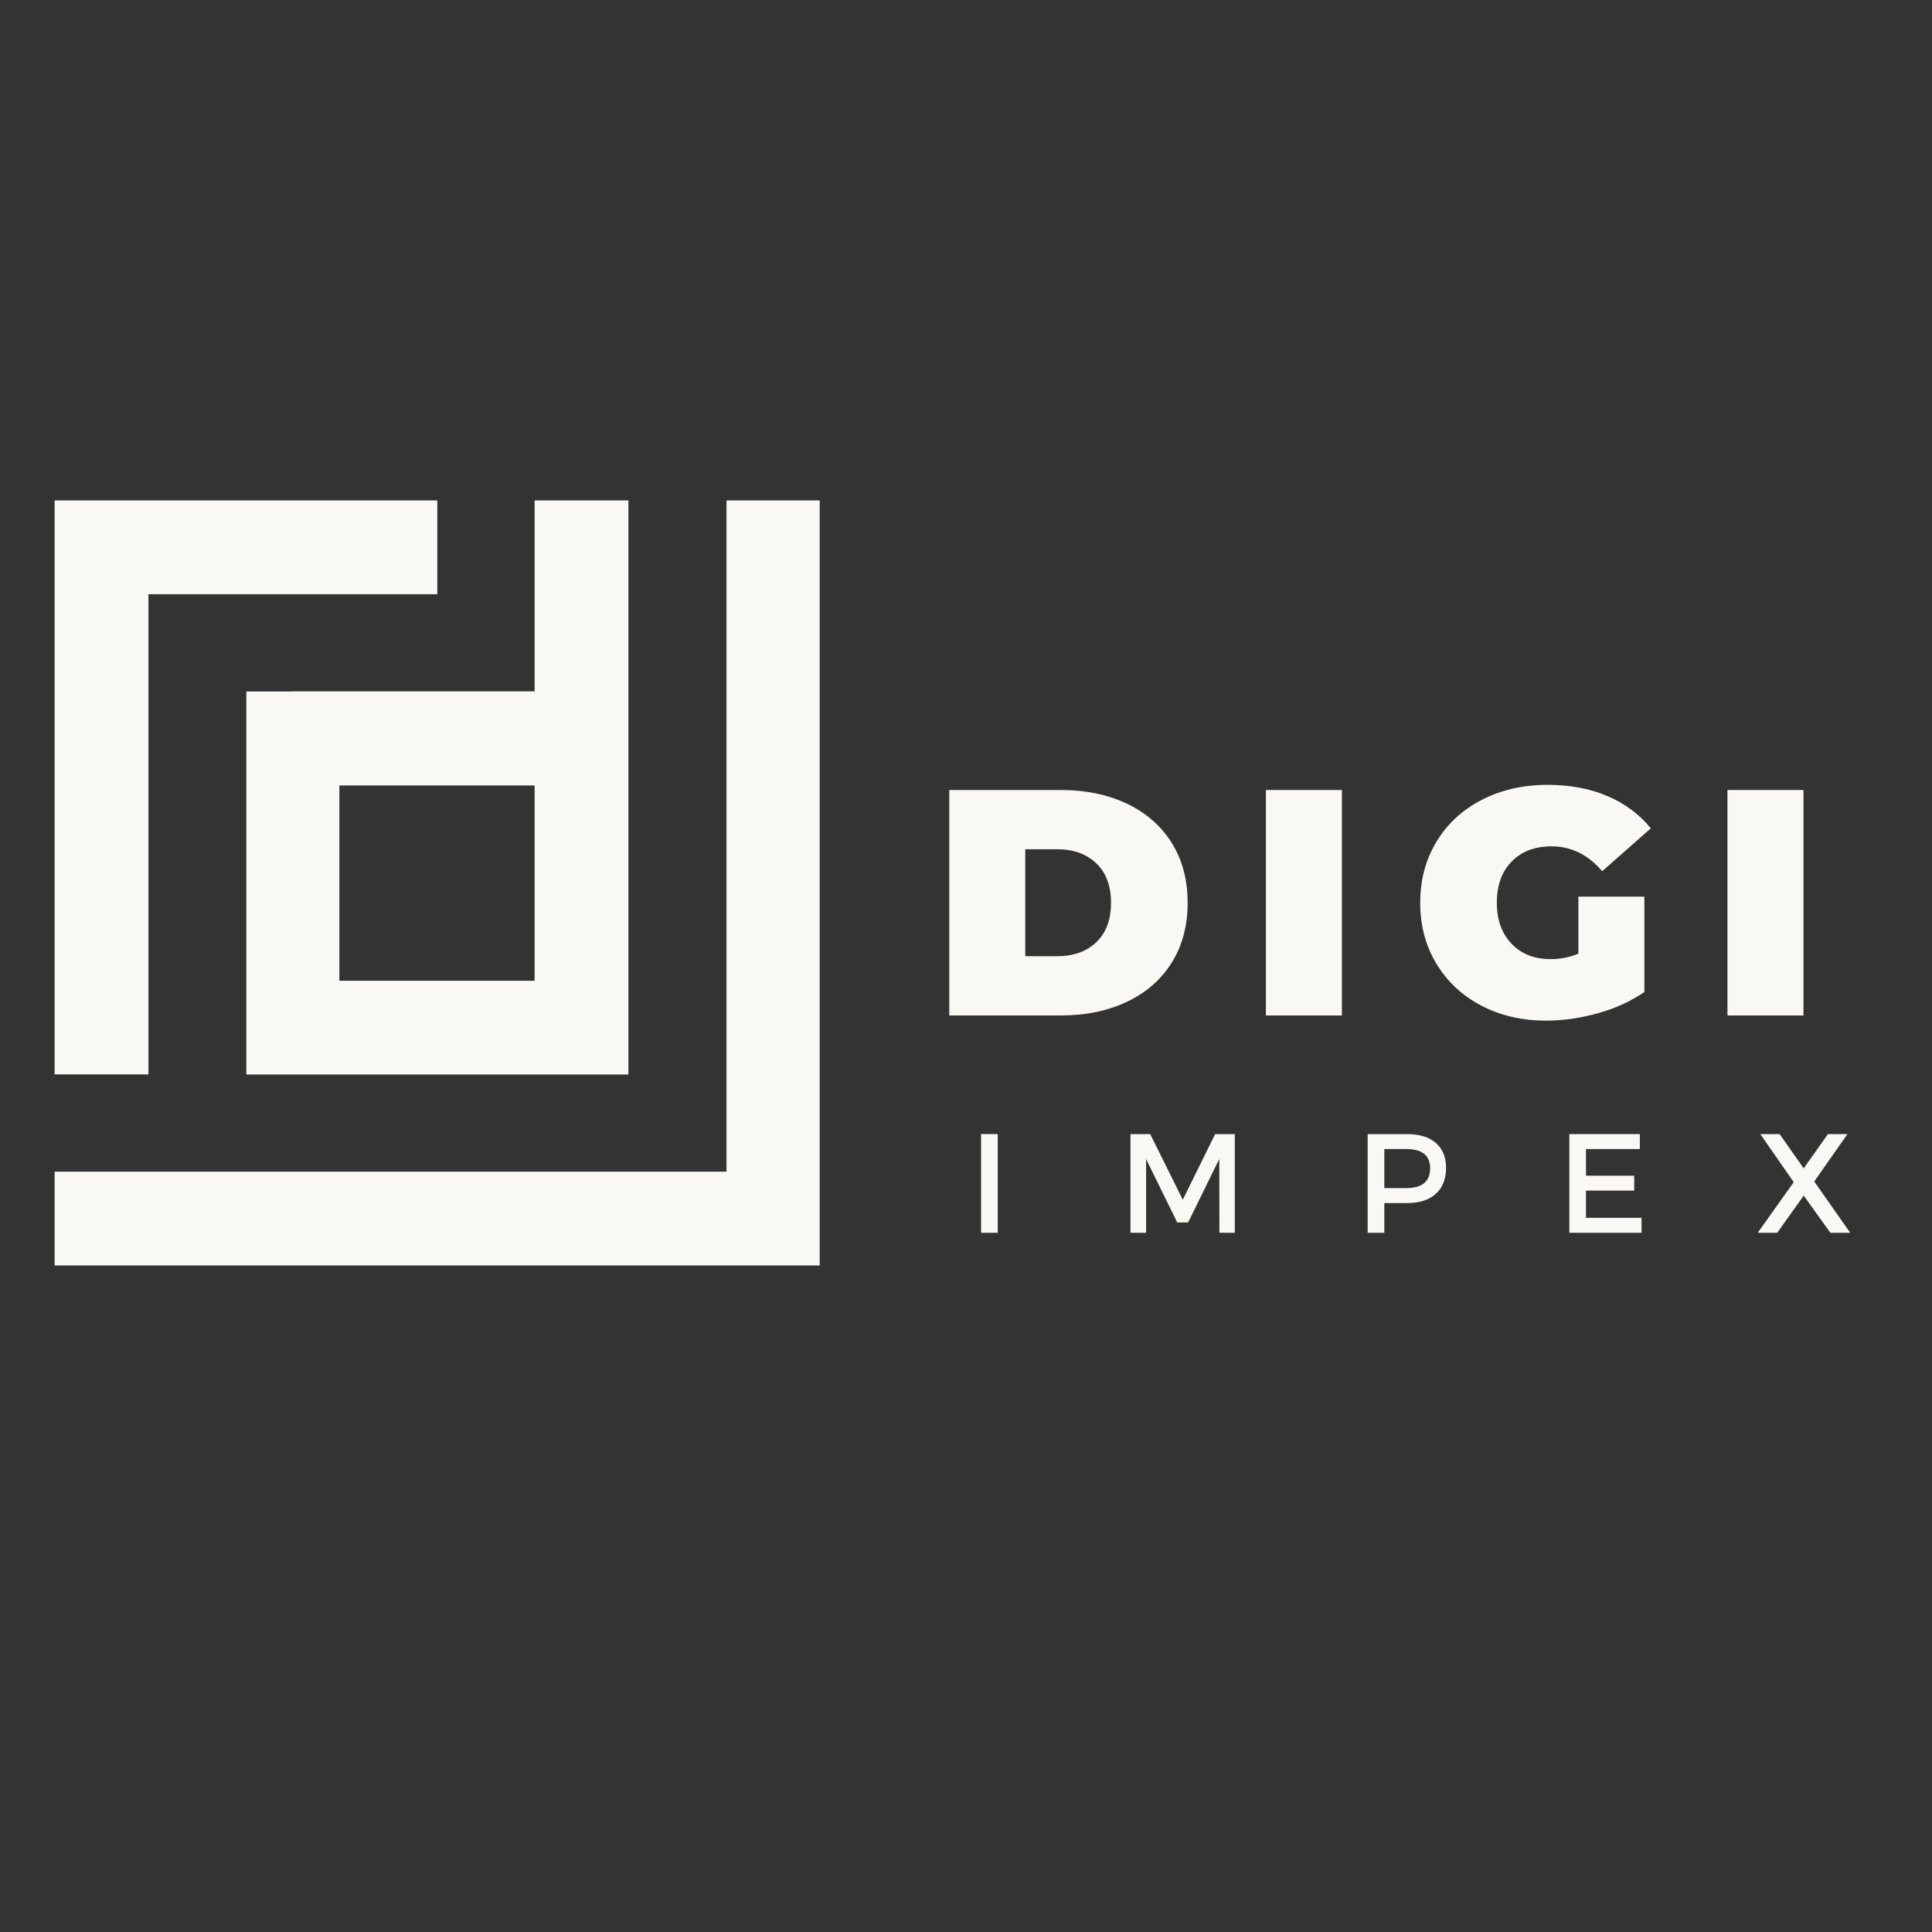 <?xml version="1.0" encoding="UTF-8"?> <svg xmlns="http://www.w3.org/2000/svg" xmlns:xlink="http://www.w3.org/1999/xlink" width="500" zoomAndPan="magnify" viewBox="0 0 375 375" height="500" preserveAspectRatio="xMidYMid meet"><rect x="0" y="0" width="375" height="375" fill="#333333" stroke="none"/> <defs> <g></g> <clipPath id="a65cdbf7c0"> <path d="M 10.602 97.129 L 159.102 97.129 L 159.102 245.629 L 10.602 245.629 Z M 10.602 97.129 " clip-rule="nonzero"></path> </clipPath> <clipPath id="9437ef4bb1"> <path d="M 10.602 97.129 L 85 97.129 L 85 209 L 10.602 209 Z M 10.602 97.129 " clip-rule="nonzero"></path> </clipPath> <clipPath id="60d7af19c3"> <path d="M 47 97.129 L 122 97.129 L 122 209 L 47 209 Z M 47 97.129 " clip-rule="nonzero"></path> </clipPath> </defs> <g clip-path="url(#a65cdbf7c0)"> <path fill="#faf8f5" d="M 141.012 97.129 L 141.012 227.422 L 10.602 227.422 L 10.602 245.629 L 159.102 245.629 L 159.102 97.129 Z M 141.012 97.129 " fill-opacity="1" fill-rule="nonzero"></path> </g> <g clip-path="url(#9437ef4bb1)"> <path fill="#faf8f5" d="M 28.809 115.336 L 84.879 115.336 L 84.879 97.129 L 10.602 97.129 L 10.602 208.535 L 28.809 208.535 Z M 28.809 115.336 " fill-opacity="1" fill-rule="nonzero"></path> </g> <g clip-path="url(#60d7af19c3)"> <path fill="#faf8f5" d="M 56.844 134.223 L 47.816 134.223 L 47.816 208.562 L 121.977 208.562 L 121.977 97.129 L 103.77 97.129 L 103.77 134.195 L 56.844 134.195 Z M 103.77 190.355 L 65.871 190.355 L 65.871 152.461 L 103.77 152.461 Z M 103.77 190.355 " fill-opacity="1" fill-rule="nonzero"></path> </g> <g fill="#faf8f5" fill-opacity="1"> <g transform="translate(180.693, 197.103)"> <g> <path d="M 3.562 -43.766 L 25.125 -43.766 C 30.008 -43.766 34.316 -42.879 38.047 -41.109 C 41.773 -39.336 44.672 -36.801 46.734 -33.5 C 48.797 -30.207 49.828 -26.332 49.828 -21.875 C 49.828 -17.414 48.797 -13.539 46.734 -10.25 C 44.672 -6.957 41.773 -4.426 38.047 -2.656 C 34.316 -0.883 30.008 0 25.125 0 L 3.562 0 Z M 24.5 -11.5 C 27.664 -11.5 30.195 -12.406 32.094 -14.219 C 34 -16.031 34.953 -18.582 34.953 -21.875 C 34.953 -25.164 34 -27.719 32.094 -29.531 C 30.195 -31.352 27.664 -32.266 24.5 -32.266 L 18.312 -32.266 L 18.312 -11.5 Z M 24.5 -11.5 "></path> </g> </g> </g> <g fill="#faf8f5" fill-opacity="1"> <g transform="translate(242.149, 197.103)"> <g> <path d="M 3.562 -43.766 L 18.312 -43.766 L 18.312 0 L 3.562 0 Z M 3.562 -43.766 "></path> </g> </g> </g> <g fill="#faf8f5" fill-opacity="1"> <g transform="translate(273.847, 197.103)"> <g> <path d="M 32.516 -23.062 L 45.328 -23.062 L 45.328 -4.562 C 42.742 -2.77 39.742 -1.395 36.328 -0.438 C 32.91 0.52 29.551 1 26.25 1 C 21.582 1 17.395 0.031 13.688 -1.906 C 9.977 -3.844 7.07 -6.551 4.969 -10.031 C 2.863 -13.508 1.812 -17.457 1.812 -21.875 C 1.812 -26.289 2.863 -30.238 4.969 -33.719 C 7.07 -37.207 10.008 -39.922 13.781 -41.859 C 17.551 -43.797 21.812 -44.766 26.562 -44.766 C 30.863 -44.766 34.711 -44.047 38.109 -42.609 C 41.504 -41.172 44.328 -39.078 46.578 -36.328 L 37.141 -28 C 34.391 -31.219 31.113 -32.828 27.312 -32.828 C 24.062 -32.828 21.477 -31.844 19.562 -29.875 C 17.645 -27.914 16.688 -25.25 16.688 -21.875 C 16.688 -18.582 17.633 -15.938 19.531 -13.938 C 21.426 -11.938 23.957 -10.938 27.125 -10.938 C 29 -10.938 30.797 -11.289 32.516 -12 Z M 32.516 -23.062 "></path> </g> </g> </g> <g fill="#faf8f5" fill-opacity="1"> <g transform="translate(331.739, 197.103)"> <g> <path d="M 3.562 -43.766 L 18.312 -43.766 L 18.312 0 L 3.562 0 Z M 3.562 -43.766 "></path> </g> </g> </g> <g fill="#faf8f5" fill-opacity="1"> <g transform="translate(187.91, 239.282)"> <g> <path d="M 5.75 0 L 2.516 0 L 2.516 -19.156 L 5.75 -19.156 Z M 5.75 0 "></path> </g> </g> </g> <g fill="#faf8f5" fill-opacity="1"> <g transform="translate(216.907, 239.282)"> <g> <path d="M 22.766 0 L 19.781 0 L 19.75 -14.312 L 13.703 -2 L 11.594 -2 L 5.547 -14.312 L 5.547 0 L 2.516 0 L 2.516 -19.156 L 6.344 -19.156 L 12.672 -6.422 L 18.953 -19.156 L 22.766 -19.156 Z M 22.766 0 "></path> </g> </g> </g> <g fill="#faf8f5" fill-opacity="1"> <g transform="translate(262.945, 239.282)"> <g> <path d="M 2.516 -19.156 L 10.156 -19.156 C 12.562 -19.156 14.426 -18.582 15.75 -17.438 C 17.07 -16.301 17.734 -14.691 17.734 -12.609 C 17.734 -10.441 17.07 -8.758 15.75 -7.562 C 14.426 -6.363 12.562 -5.766 10.156 -5.766 L 5.75 -5.766 L 5.75 0 L 2.516 0 Z M 5.75 -16.25 L 5.75 -8.672 L 10.016 -8.672 C 13.098 -8.672 14.641 -9.957 14.641 -12.531 C 14.641 -15.008 13.098 -16.25 10.016 -16.25 Z M 5.75 -16.25 "></path> </g> </g> </g> <g fill="#faf8f5" fill-opacity="1"> <g transform="translate(302.089, 239.282)"> <g> <path d="M 16.203 -16.25 L 5.75 -16.25 L 5.75 -11.078 L 15.109 -11.078 L 15.109 -8.188 L 5.75 -8.188 L 5.75 -2.906 L 16.531 -2.906 L 16.531 0 L 2.516 0 L 2.516 -19.156 L 16.203 -19.156 Z M 16.203 -16.25 "></path> </g> </g> </g> <g fill="#faf8f5" fill-opacity="1"> <g transform="translate(340.769, 239.282)"> <g> <path d="M 11.375 -9.953 L 18.359 0 L 14.5 0 L 9.328 -7.219 L 4.188 0 L 0.406 0 L 7.391 -9.828 L 0.906 -19.156 L 4.656 -19.156 L 9.328 -12.5 L 14.031 -19.156 L 17.812 -19.156 Z M 11.375 -9.953 "></path> </g> </g> </g> </svg> 